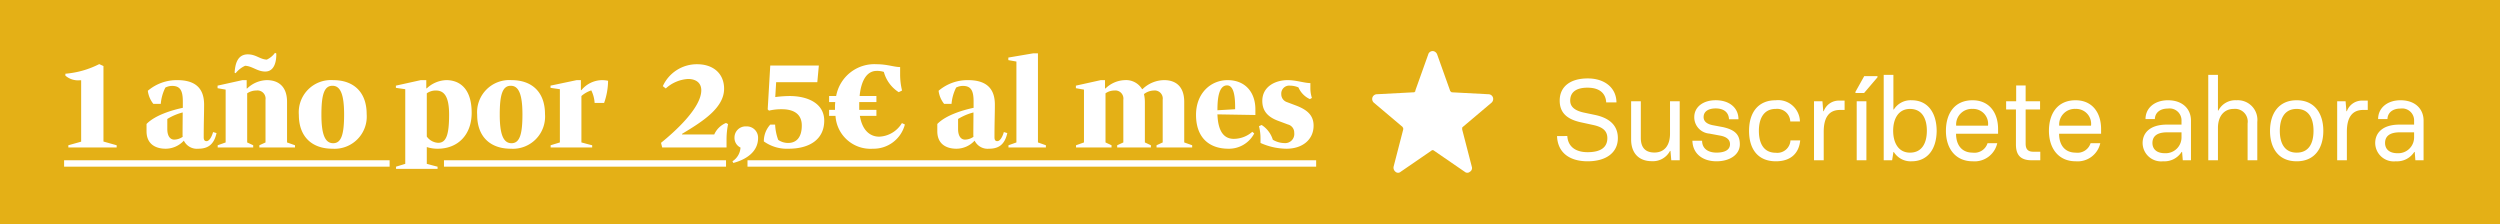 <svg xmlns="http://www.w3.org/2000/svg" width="390" height="35" viewBox="0 0 390 35">
  <g id="Grupo_9" data-name="Grupo 9" transform="translate(-467 -773)">
    <path id="Trazado_343" data-name="Trazado 343" d="M0,0H390V35H0Z" transform="translate(467 773)" fill="#e4b016"/>
    <path id="Trazado_342" data-name="Trazado 342" d="M197.8,8.5a.715.715,0,0,1,.9-.5.821.821,0,0,1,.5.5l2,5.6c0,.1.1.1.1.2.1,0,.1.1.2.1l5.7.3a.752.752,0,0,1,.7.5.778.778,0,0,1-.2.8l-4.5,3.8c-.1.1-.1.1-.1.2v.2l1.5,5.8a.67.67,0,0,1-.3.8.608.608,0,0,1-.8,0l-4.8-3.3a.3.3,0,0,0-.4,0l-4.8,3.3a.6.6,0,0,1-.8,0,.829.829,0,0,1-.3-.8l1.5-5.8V20c0-.1-.1-.1-.1-.2L189.3,16a.778.778,0,0,1-.2-.8.752.752,0,0,1,.7-.5l5.7-.3c.1,0,.2,0,.2-.1.1,0,.1-.1.1-.2Z" transform="translate(492 773)" fill="#fff" fill-rule="evenodd"/>
    <path id="Trazado_344" data-name="Trazado 344" d="M2.66-.9l-2,.56V0H8.2V-.34L6.14-.92V-12.7L5.48-13A14.156,14.156,0,0,1,.2-11.5v.3a3,3,0,0,0,2.26.72h.2Zm15-9.6a6.958,6.958,0,0,0-4.6,1.66,4.07,4.07,0,0,0,.86,2.04h1.16a6.873,6.873,0,0,1,.72-2.54,2.346,2.346,0,0,1,1.04-.26c1.28,0,1.68.74,1.68,2.44v.98c-1.62.34-4.3,1.12-5.66,2.52v1.14C12.86-.5,14.3.2,15.84.2a3.871,3.871,0,0,0,2.84-1.26A2.259,2.259,0,0,0,20.92.2c1.54,0,2.46-.66,2.86-2.44l-.54-.16c-.16.6-.54,1.42-1.02,1.42-.26,0-.44-.14-.44-.6,0-2.4.06-3.48.06-5.1C21.84-9.28,20.42-10.5,17.66-10.5Zm-.48,9.28c-.58,0-1.08-.48-1.08-1.66V-4.44a8.675,8.675,0,0,1,2.4-1.02c0,1.18-.02,2.32-.02,3.38a2.954,2.954,0,0,0,.02.42A2.371,2.371,0,0,1,17.18-1.22ZM27.82-10.5l-3.88.86v.4l1.26.22V-.78l-1.24.44V0H29.5V-.34l-.94-.44V-8.44a2.536,2.536,0,0,1,1.42-.44,1.274,1.274,0,0,1,1.44,1.44V-.78l-.96.44V0h5.56V-.34L34.78-.78V-7.1c0-2.54-1.48-3.4-3.16-3.4a4.567,4.567,0,0,0-3.06,1.3h-.08v-1.3Zm5.28-4.16-.2-.1a3.258,3.258,0,0,1-1.28,1.06c-1.06-.04-1.68-.82-2.96-.82-1.7,0-1.98,1.66-2.06,2.86l.16.08a4.03,4.03,0,0,1,1.48-1.16c1.14.06,1.9.9,3.14.9C32.76-11.84,33.14-13.32,33.1-14.66Zm8.88,4.16a5.025,5.025,0,0,0-5.36,5.42C36.62-1.7,38.64.2,41.86.2A5.024,5.024,0,0,0,47.2-5.2C47.2-8.62,45.18-10.5,41.98-10.5Zm0,9.84c-1.3,0-1.84-1.42-1.84-4.46,0-3.08.42-4.5,1.72-4.5,1.28,0,1.82,1.42,1.82,4.5C43.68-2.08,43.26-.66,41.98-.66ZM56.5-10.5h-.86l-3.88.86v.34c.42.08,1,.14,1.46.22V2.56L51.78,3v.34h6.48V3c-.52-.12-1.14-.3-1.68-.44V-.06a5.329,5.329,0,0,0,1.7.26c3.16,0,5.3-2.18,5.3-5.6,0-4.18-2.26-5.1-3.94-5.1a4.646,4.646,0,0,0-3.06,1.28H56.5ZM58-8.88c1.24,0,2.06.86,2.06,3.74,0,3.1-.42,4.42-1.7,4.42a2.317,2.317,0,0,1-1.78-.98V-8.44A2.389,2.389,0,0,1,58-8.88ZM69.8-10.5a5.025,5.025,0,0,0-5.36,5.42C64.44-1.7,66.46.2,69.68.2a5.024,5.024,0,0,0,5.34-5.4C75.02-8.62,73-10.5,69.8-10.5Zm0,9.84c-1.3,0-1.84-1.42-1.84-4.46,0-3.08.42-4.5,1.72-4.5,1.28,0,1.82,1.42,1.82,4.5C71.5-2.08,71.08-.66,69.8-.66ZM84.24-6.94a10.569,10.569,0,0,0,.62-3.46,4.8,4.8,0,0,0-.92-.1A4.246,4.246,0,0,0,80.7-8.94h-.08V-10.5h-.66l-4.08.86v.34c.42.08,1,.14,1.46.22v8.3L75.9-.34V0h6.48V-.34c-.52-.12-1.14-.3-1.68-.44V-8.02a4.456,4.456,0,0,1,1.54-.88,5.075,5.075,0,0,1,.52,1.96ZM93.86-9.2a5.659,5.659,0,0,1,3.48-1.48c1.12,0,2.06.52,2.06,1.76,0,2.78-4.22,6.54-6.28,8.2L93.3,0h10.04V-1.22a12.164,12.164,0,0,1,.24-2.42l-.32-.18a3.451,3.451,0,0,0-1.84,1.8H96.4v-.1c3.2-1.92,6.56-4.04,6.56-7.04,0-2.32-1.64-3.82-4.22-3.82A5.827,5.827,0,0,0,93.4-9.56Zm10.72,7.68a1.661,1.661,0,0,0,.94,1.54,2.719,2.719,0,0,1-1.26,2.14l.14.26c1.88-.5,3.86-1.66,3.86-3.9a1.759,1.759,0,0,0-1.86-1.8A1.729,1.729,0,0,0,104.58-1.52Zm5.18-4.42.2.2a8.233,8.233,0,0,1,2.02-.22c1.48,0,3.1.5,3.1,2.54,0,1.96-.94,2.72-2.12,2.72a2.7,2.7,0,0,1-1.56-.48,7.852,7.852,0,0,1-.48-2.38h-.76a3.837,3.837,0,0,0-1,2.62A6.168,6.168,0,0,0,113.02.2c3.3,0,5.56-1.48,5.56-4.38,0-2.64-2.48-3.84-5.42-3.84a18.672,18.672,0,0,0-2.22.16l.14-2.32h6.42l.24-2.6h-7.58Zm9.58-1.14h.96a6.335,6.335,0,0,0-.04.88v.34h-.92v.94h1A5.459,5.459,0,0,0,126.16.2a5.046,5.046,0,0,0,5-3.78l-.46-.22a4.339,4.339,0,0,1-3.54,2.12c-1.4,0-2.64-.94-3.02-3.24h2.58v-.94h-2.68V-7.08h2.68v-.94H124.1c.26-2.62,1.24-3.92,2.66-3.92a3.327,3.327,0,0,1,1.12.16,5.433,5.433,0,0,0,2.32,3.16l.52-.26a10.542,10.542,0,0,1-.3-2.5v-1.16c-.96,0-2.02-.44-3.66-.44a6.06,6.06,0,0,0-6.32,4.96h-1.1Zm21.68-3.42a6.958,6.958,0,0,0-4.6,1.66,4.07,4.07,0,0,0,.86,2.04h1.16a6.873,6.873,0,0,1,.72-2.54,2.346,2.346,0,0,1,1.04-.26c1.28,0,1.68.74,1.68,2.44v.98c-1.62.34-4.3,1.12-5.66,2.52v1.14C136.22-.5,137.66.2,139.2.2a3.871,3.871,0,0,0,2.84-1.26A2.259,2.259,0,0,0,144.28.2c1.54,0,2.46-.66,2.86-2.44l-.54-.16c-.16.6-.54,1.42-1.02,1.42-.26,0-.44-.14-.44-.6,0-2.4.06-3.48.06-5.1C145.2-9.28,143.78-10.5,141.02-10.5Zm-.48,9.28c-.58,0-1.08-.48-1.08-1.66V-4.44a8.675,8.675,0,0,1,2.4-1.02c0,1.18-.02,2.32-.02,3.38a2.955,2.955,0,0,0,.02.42A2.371,2.371,0,0,1,140.54-1.22Zm11.38-13.46h-.74l-3.88.66v.4l1.26.22V-.78l-1.24.44V0h5.84V-.34l-1.24-.44Zm9.8,4.18-3.88.86v.4l1.26.22V-.78l-1.24.44V0h5.54V-.34l-.94-.44V-8.44a2.409,2.409,0,0,1,1.38-.44,1.262,1.262,0,0,1,1.4,1.44V-.78l-.96.44V0h5.26V-.34l-.94-.44V-7.1a5.531,5.531,0,0,0-.14-1.22,2.6,2.6,0,0,1,1.52-.56,1.262,1.262,0,0,1,1.4,1.44V-.78l-.96.44V0h5.56V-.34l-1.24-.44V-7.1c0-2.54-1.46-3.4-3.12-3.4a4.907,4.907,0,0,0-3.38,1.4h-.08a2.9,2.9,0,0,0-2.68-1.4,4.508,4.508,0,0,0-3.02,1.3h-.08v-1.3Zm23.64,8.06a4.412,4.412,0,0,1-2.88,1.1c-1.38,0-2.46-.92-2.56-3.82l5.92.1v-.88c0-2.6-1.52-4.56-4.34-4.56-2.6,0-4.92,2.02-4.92,5.42,0,3.52,2.02,5.28,5.06,5.28a4.45,4.45,0,0,0,4.02-2.38Zm-3.94-7.24c.92,0,1.26,1.3,1.26,3.36v.36l-2.76.16C179.92-7.24,180.02-9.68,181.42-9.68ZM186.64-.7a10.024,10.024,0,0,0,4.06.9c2.46,0,4.22-1.4,4.22-3.6,0-1.6-.98-2.48-2.8-3.16l-1.38-.52a1.283,1.283,0,0,1-.86-1.24,1.239,1.239,0,0,1,1.36-1.32,3.372,3.372,0,0,1,1.32.28,3.554,3.554,0,0,0,1.78,1.82l.32-.18a4.757,4.757,0,0,1-.24-1.46v-.86c-.96,0-2.16-.46-3.56-.46-1.84,0-3.94.96-3.94,3.24,0,1.62.92,2.54,2.5,3.12l1.5.56a1.3,1.3,0,0,1,.98,1.3,1.423,1.423,0,0,1-1.56,1.6,3.626,3.626,0,0,1-1.78-.52,4.2,4.2,0,0,0-1.74-2.3l-.42.18a7.639,7.639,0,0,1,.24,2ZM0,2H50.78V3H0ZM59.26,2h44V3h-44Zm47.35,0h88.71V3H106.61Z" transform="translate(477 796)" fill="#fff"/>
    <path id="Trazado_345" data-name="Trazado 345" d="M5.67.162c2.916,0,4.716-1.368,4.716-3.618,0-1.926-1.242-3.132-3.582-3.618l-1.71-.36C3.762-7.722,2.952-8.28,2.952-9.306c0-1.422,1.08-2.016,2.7-2.016,1.944,0,2.844.936,2.916,2.3h1.6c-.018-2.232-1.782-3.744-4.482-3.744-2.79,0-4.374,1.332-4.374,3.456,0,1.926,1.17,2.934,3.348,3.4l1.836.4c1.368.288,2.25.828,2.25,2.052,0,1.476-1.08,2.2-3.078,2.2-1.98,0-3.078-.954-3.168-2.52H.9C.972-1.4,2.61.162,5.67.162ZM15.678.144a3.009,3.009,0,0,0,2.844-1.6h.072L18.72,0h1.314V-9.2H18.522V-4.14c0,1.854-.9,2.934-2.43,2.934-1.458,0-2.124-.828-2.124-2.268V-9.2H12.456V-3.24C12.456-1.134,13.644.144,15.678.144Zm10.1.018c1.98,0,3.636-.972,3.636-2.664,0-1.584-.882-2.268-2.61-2.664l-1.44-.27c-1.008-.162-1.6-.576-1.6-1.3,0-.9.774-1.35,1.89-1.35,1.152,0,2.016.522,2.07,1.692H29.2c0-1.836-1.476-2.97-3.546-2.97-2.034,0-3.348,1.1-3.348,2.628a2.552,2.552,0,0,0,2.34,2.574l1.836.342c.99.216,1.4.7,1.4,1.314,0,.882-.81,1.314-2.106,1.314-1.314,0-2.25-.63-2.25-1.854H22.014C22.068-1.026,23.6.162,25.776.162Zm9.252,0c2.394,0,3.618-1.314,3.8-3.258H37.314a2.055,2.055,0,0,1-2.3,1.926c-1.89,0-2.628-1.494-2.628-3.42,0-1.89.738-3.42,2.628-3.42a2.049,2.049,0,0,1,2.268,1.962H38.79A3.405,3.405,0,0,0,35.01-9.36c-2.736,0-4.158,1.908-4.158,4.77C30.852-1.692,32.274.162,35.028.162ZM40.986,0H42.5V-4.464c0-2.16.792-3.384,2.538-3.384h.72V-9.306h-.828A2.5,2.5,0,0,0,42.5-7.65h-.072L42.3-9.2H40.986Zm6.462-10.494H48.8l2.088-2.448v-.18h-2.07l-1.368,2.448ZM47.646,0h1.512V-9.2H47.646Zm8.568.162c2.412,0,3.888-1.8,3.906-4.77C60.1-7.326,58.806-9.36,56.214-9.36a3.077,3.077,0,0,0-2.772,1.44H53.37v-5.4H51.858V0h1.314l.2-1.278h.072A3.077,3.077,0,0,0,56.214.162Zm-.252-1.35c-1.836,0-2.628-1.584-2.628-3.42,0-1.818.792-3.4,2.628-3.4,1.908,0,2.628,1.566,2.628,3.4C58.59-2.754,57.87-1.188,55.962-1.188ZM65.736.162A3.619,3.619,0,0,0,69.57-2.664H68.058a2.135,2.135,0,0,1-2.322,1.476c-1.71,0-2.592-1.206-2.592-2.952H69.7v-.738c0-2.556-1.386-4.482-3.978-4.482-2.844,0-4.158,2.106-4.158,4.77C61.56-1.89,63.018.162,65.736.162ZM63.162-5.4a2.431,2.431,0,0,1,2.556-2.61A2.331,2.331,0,0,1,68.13-5.4ZM74.916,0h1.368V-1.332H75.2C74.376-1.332,74-1.71,74-2.592V-7.92h2.25V-9.2H74v-2.466H72.522V-9.2H70.956V-7.92h1.53v5.454C72.486-.936,73.1,0,74.916,0ZM81.81.162a3.619,3.619,0,0,0,3.834-2.826H84.132A2.135,2.135,0,0,1,81.81-1.188c-1.71,0-2.592-1.206-2.592-2.952H85.77v-.738c0-2.556-1.386-4.482-3.978-4.482-2.844,0-4.158,2.106-4.158,4.77C77.634-1.89,79.092.162,81.81.162ZM79.236-5.4a2.431,2.431,0,0,1,2.556-2.61A2.331,2.331,0,0,1,84.2-5.4ZM95.454.162A3.184,3.184,0,0,0,98.334-1.3h.072L98.514,0h1.278V-6.192c0-1.746-1.242-3.168-3.6-3.168-2.016,0-3.492,1.17-3.492,2.934h1.458c.018-.882.684-1.638,2.034-1.638a1.86,1.86,0,0,1,2.124,1.908v.594H96.048c-2.7,0-3.8,1.332-3.8,2.88A2.888,2.888,0,0,0,95.454.162Zm.27-1.26c-1.332,0-1.944-.684-1.944-1.6,0-1.08.774-1.656,2.268-1.656h2.268v.792A2.467,2.467,0,0,1,95.724-1.1ZM102.492,0H104V-5.04c0-1.854.972-2.97,2.466-2.97a1.98,1.98,0,0,1,2.16,2.268V0h1.512V-5.976a3.062,3.062,0,0,0-3.258-3.384,2.953,2.953,0,0,0-2.808,1.6H104V-13.32h-1.512ZM116.28.162c2.88,0,4.158-2.124,4.158-4.752,0-2.646-1.314-4.77-4.158-4.77s-4.158,2.124-4.158,4.77S113.4.162,116.28.162Zm0-1.35c-1.854,0-2.628-1.422-2.628-3.4,0-1.962.756-3.42,2.628-3.42s2.628,1.44,2.628,3.42S118.152-1.188,116.28-1.188ZM122.6,0h1.512V-4.464c0-2.16.792-3.384,2.538-3.384h.72V-9.306h-.828a2.5,2.5,0,0,0-2.43,1.656h-.072L123.912-9.2H122.6Zm9.144.162a3.184,3.184,0,0,0,2.88-1.458h.072L134.8,0h1.278V-6.192c0-1.746-1.242-3.168-3.6-3.168-2.016,0-3.492,1.17-3.492,2.934h1.458c.018-.882.684-1.638,2.034-1.638A1.86,1.86,0,0,1,134.6-6.156v.594h-2.268c-2.7,0-3.8,1.332-3.8,2.88A2.888,2.888,0,0,0,131.742.162Zm.27-1.26c-1.332,0-1.944-.684-1.944-1.6,0-1.08.774-1.656,2.268-1.656H134.6v.792A2.467,2.467,0,0,1,132.012-1.1Z" transform="translate(709 798)" fill="#fff"/>
  </g>
</svg>
